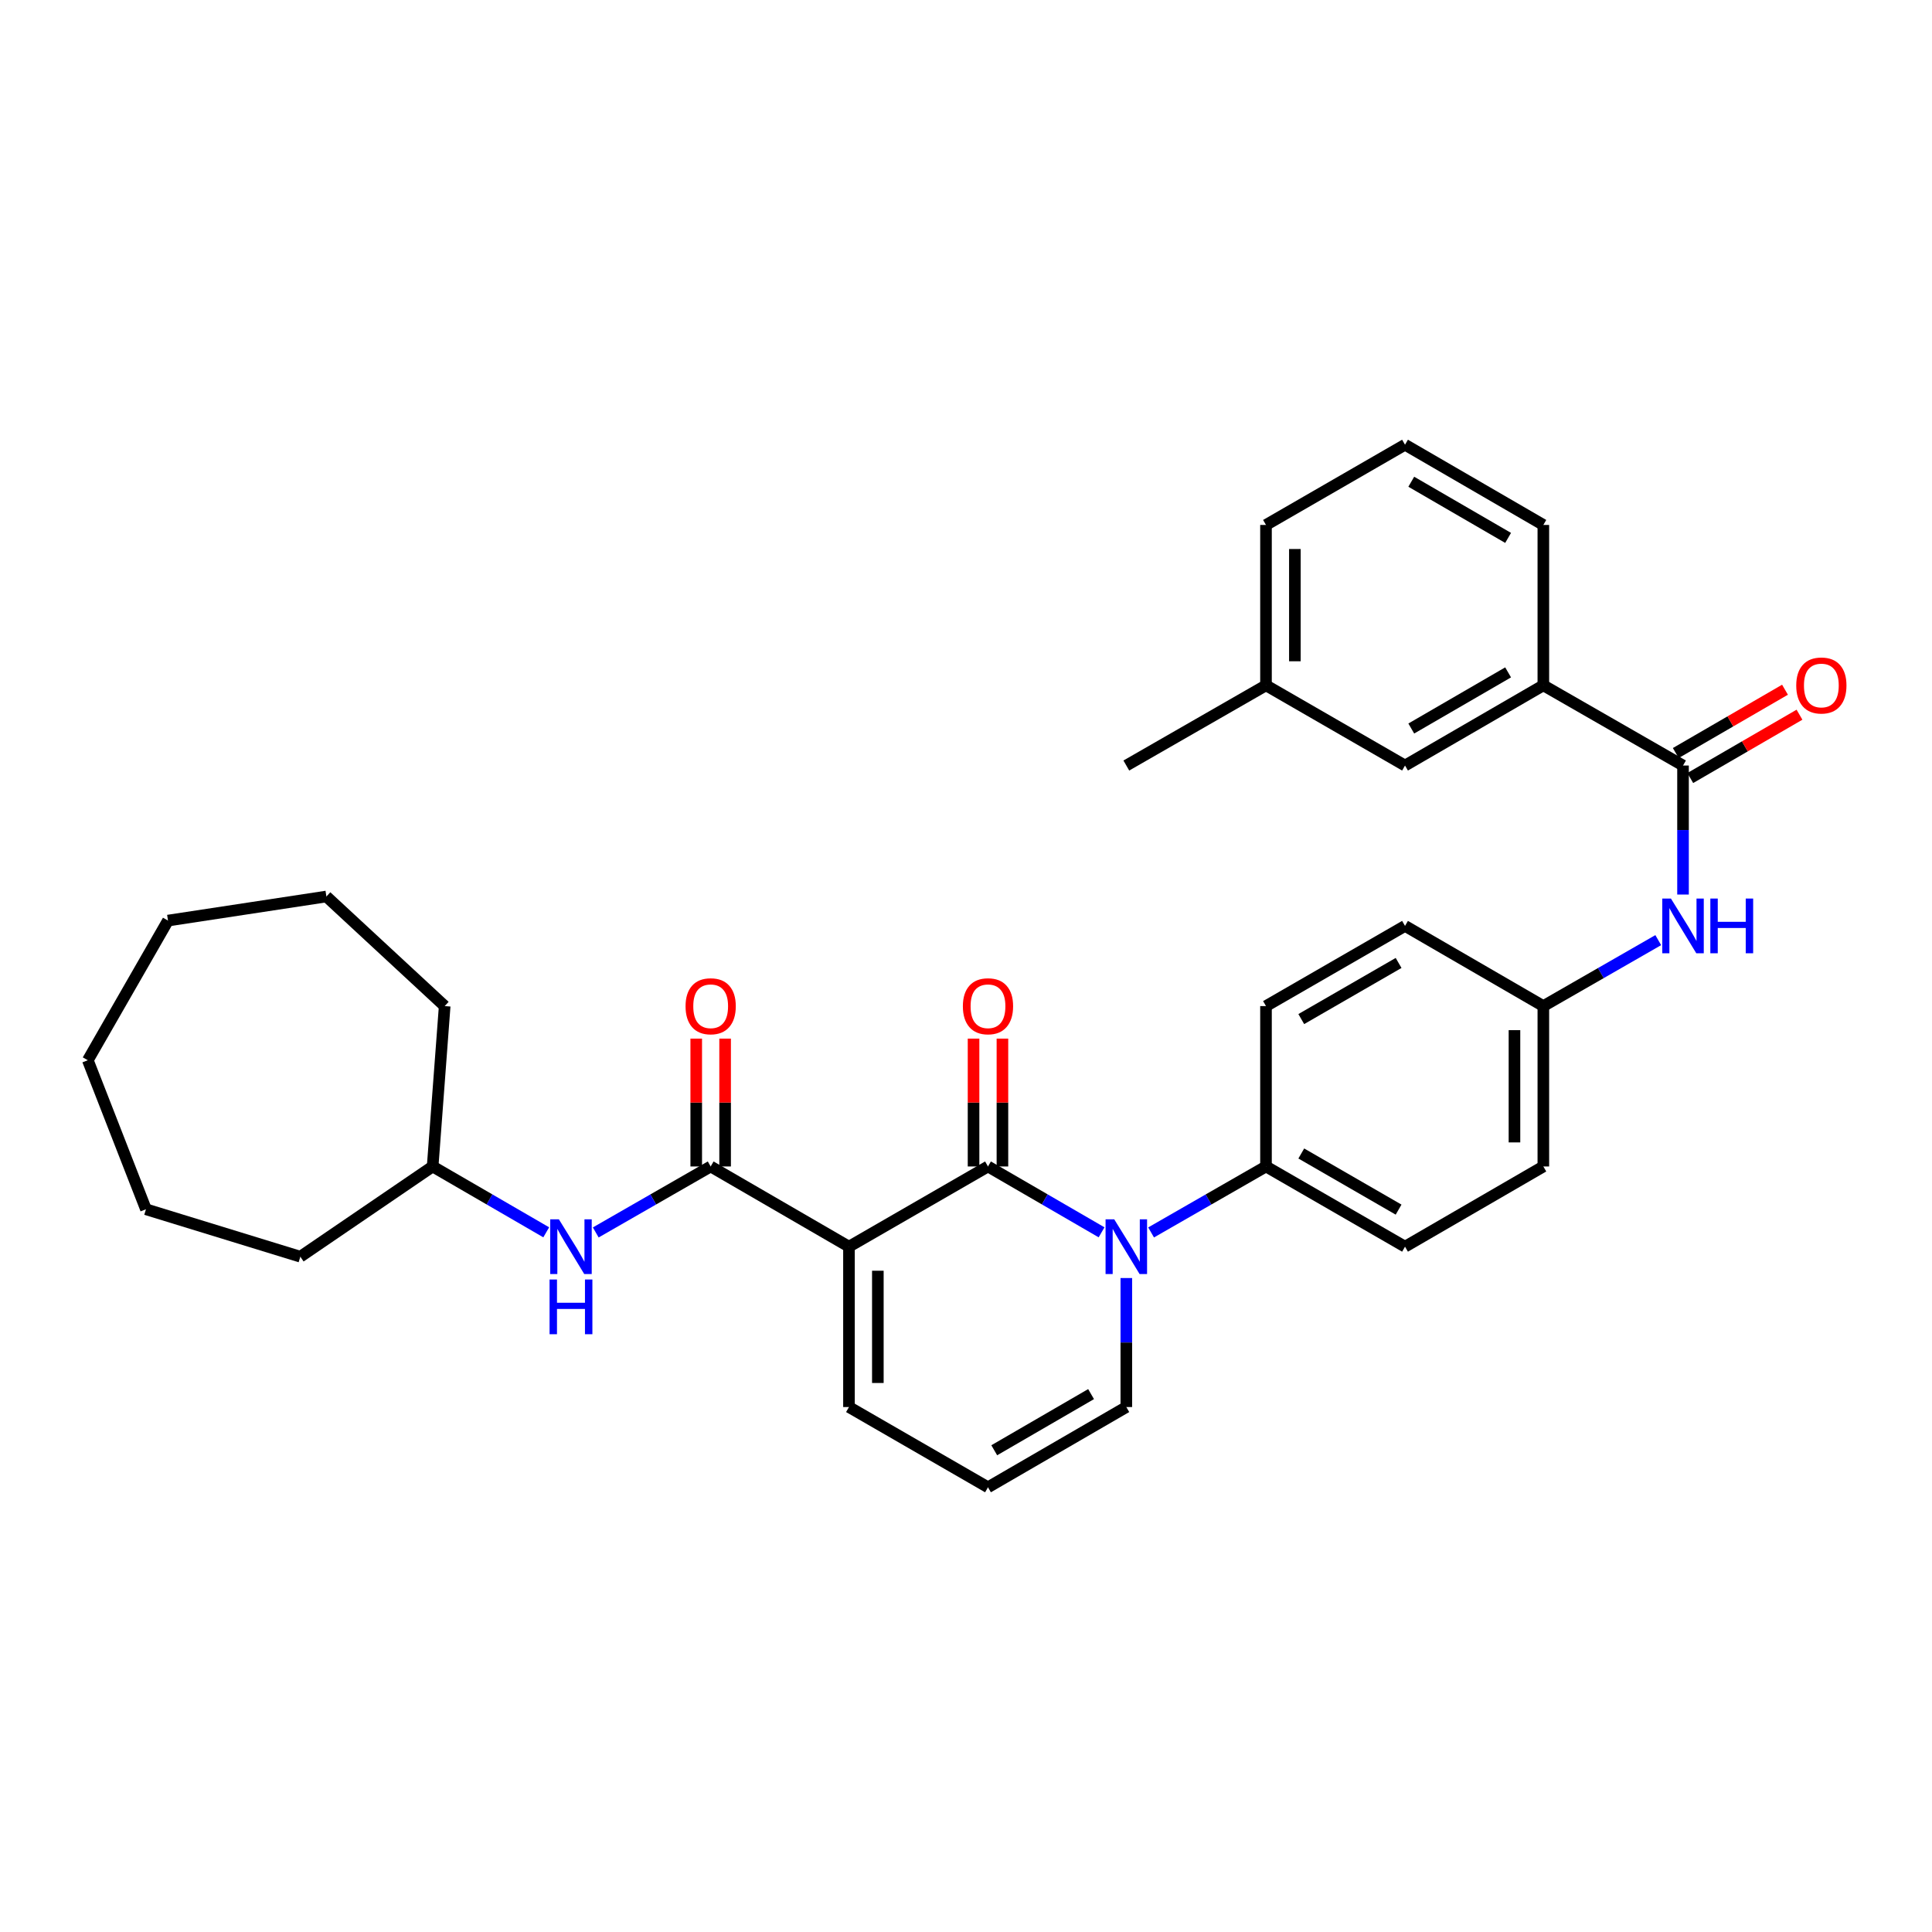 <?xml version='1.0' encoding='iso-8859-1'?>
<svg version='1.1' baseProfile='full'
              xmlns='http://www.w3.org/2000/svg'
                      xmlns:rdkit='http://www.rdkit.org/xml'
                      xmlns:xlink='http://www.w3.org/1999/xlink'
                  xml:space='preserve'
width='1000px' height='1000px' viewBox='0 0 1000 1000'>
<!-- END OF HEADER -->
<rect style='opacity:1.0;fill:#FFFFFF;stroke:none' width='1000' height='1000' x='0' y='0'> </rect>
<path class='bond-0' d='M 439.425,645.275 L 511.381,603.762' style='fill:none;fill-rule:evenodd;stroke:#000000;stroke-width:6px;stroke-linecap:butt;stroke-linejoin:miter;stroke-opacity:1' />
<path class='bond-2' d='M 439.425,645.275 L 367.842,603.762' style='fill:none;fill-rule:evenodd;stroke:#000000;stroke-width:6px;stroke-linecap:butt;stroke-linejoin:miter;stroke-opacity:1' />
<path class='bond-6' d='M 439.425,645.275 L 439.425,728.284' style='fill:none;fill-rule:evenodd;stroke:#000000;stroke-width:6px;stroke-linecap:butt;stroke-linejoin:miter;stroke-opacity:1' />
<path class='bond-6' d='M 454.373,657.726 L 454.373,715.833' style='fill:none;fill-rule:evenodd;stroke:#000000;stroke-width:6px;stroke-linecap:butt;stroke-linejoin:miter;stroke-opacity:1' />
<path class='bond-1' d='M 511.381,603.762 L 540.776,620.805' style='fill:none;fill-rule:evenodd;stroke:#000000;stroke-width:6px;stroke-linecap:butt;stroke-linejoin:miter;stroke-opacity:1' />
<path class='bond-1' d='M 540.776,620.805 L 570.172,637.848' style='fill:none;fill-rule:evenodd;stroke:#0000FF;stroke-width:6px;stroke-linecap:butt;stroke-linejoin:miter;stroke-opacity:1' />
<path class='bond-10' d='M 518.855,603.762 L 518.855,570.675' style='fill:none;fill-rule:evenodd;stroke:#000000;stroke-width:6px;stroke-linecap:butt;stroke-linejoin:miter;stroke-opacity:1' />
<path class='bond-10' d='M 518.855,570.675 L 518.855,537.588' style='fill:none;fill-rule:evenodd;stroke:#FF0000;stroke-width:6px;stroke-linecap:butt;stroke-linejoin:miter;stroke-opacity:1' />
<path class='bond-10' d='M 503.908,603.762 L 503.908,570.675' style='fill:none;fill-rule:evenodd;stroke:#000000;stroke-width:6px;stroke-linecap:butt;stroke-linejoin:miter;stroke-opacity:1' />
<path class='bond-10' d='M 503.908,570.675 L 503.908,537.588' style='fill:none;fill-rule:evenodd;stroke:#FF0000;stroke-width:6px;stroke-linecap:butt;stroke-linejoin:miter;stroke-opacity:1' />
<path class='bond-7' d='M 595.805,637.911 L 625.541,620.836' style='fill:none;fill-rule:evenodd;stroke:#0000FF;stroke-width:6px;stroke-linecap:butt;stroke-linejoin:miter;stroke-opacity:1' />
<path class='bond-7' d='M 625.541,620.836 L 655.277,603.762' style='fill:none;fill-rule:evenodd;stroke:#000000;stroke-width:6px;stroke-linecap:butt;stroke-linejoin:miter;stroke-opacity:1' />
<path class='bond-32' d='M 582.981,661.51 L 582.981,694.897' style='fill:none;fill-rule:evenodd;stroke:#0000FF;stroke-width:6px;stroke-linecap:butt;stroke-linejoin:miter;stroke-opacity:1' />
<path class='bond-32' d='M 582.981,694.897 L 582.981,728.284' style='fill:none;fill-rule:evenodd;stroke:#000000;stroke-width:6px;stroke-linecap:butt;stroke-linejoin:miter;stroke-opacity:1' />
<path class='bond-4' d='M 367.842,603.762 L 338.102,620.837' style='fill:none;fill-rule:evenodd;stroke:#000000;stroke-width:6px;stroke-linecap:butt;stroke-linejoin:miter;stroke-opacity:1' />
<path class='bond-4' d='M 338.102,620.837 L 308.362,637.912' style='fill:none;fill-rule:evenodd;stroke:#0000FF;stroke-width:6px;stroke-linecap:butt;stroke-linejoin:miter;stroke-opacity:1' />
<path class='bond-12' d='M 375.316,603.762 L 375.316,570.675' style='fill:none;fill-rule:evenodd;stroke:#000000;stroke-width:6px;stroke-linecap:butt;stroke-linejoin:miter;stroke-opacity:1' />
<path class='bond-12' d='M 375.316,570.675 L 375.316,537.588' style='fill:none;fill-rule:evenodd;stroke:#FF0000;stroke-width:6px;stroke-linecap:butt;stroke-linejoin:miter;stroke-opacity:1' />
<path class='bond-12' d='M 360.368,603.762 L 360.368,570.675' style='fill:none;fill-rule:evenodd;stroke:#000000;stroke-width:6px;stroke-linecap:butt;stroke-linejoin:miter;stroke-opacity:1' />
<path class='bond-12' d='M 360.368,570.675 L 360.368,537.588' style='fill:none;fill-rule:evenodd;stroke:#FF0000;stroke-width:6px;stroke-linecap:butt;stroke-linejoin:miter;stroke-opacity:1' />
<path class='bond-3' d='M 871.13,396.238 L 871.13,429.625' style='fill:none;fill-rule:evenodd;stroke:#000000;stroke-width:6px;stroke-linecap:butt;stroke-linejoin:miter;stroke-opacity:1' />
<path class='bond-3' d='M 871.13,429.625 L 871.13,463.012' style='fill:none;fill-rule:evenodd;stroke:#0000FF;stroke-width:6px;stroke-linecap:butt;stroke-linejoin:miter;stroke-opacity:1' />
<path class='bond-8' d='M 871.13,396.238 L 798.833,354.725' style='fill:none;fill-rule:evenodd;stroke:#000000;stroke-width:6px;stroke-linecap:butt;stroke-linejoin:miter;stroke-opacity:1' />
<path class='bond-13' d='M 874.879,402.704 L 903.144,386.316' style='fill:none;fill-rule:evenodd;stroke:#000000;stroke-width:6px;stroke-linecap:butt;stroke-linejoin:miter;stroke-opacity:1' />
<path class='bond-13' d='M 903.144,386.316 L 931.409,369.928' style='fill:none;fill-rule:evenodd;stroke:#FF0000;stroke-width:6px;stroke-linecap:butt;stroke-linejoin:miter;stroke-opacity:1' />
<path class='bond-13' d='M 867.381,389.773 L 895.646,373.385' style='fill:none;fill-rule:evenodd;stroke:#000000;stroke-width:6px;stroke-linecap:butt;stroke-linejoin:miter;stroke-opacity:1' />
<path class='bond-13' d='M 895.646,373.385 L 923.911,356.997' style='fill:none;fill-rule:evenodd;stroke:#FF0000;stroke-width:6px;stroke-linecap:butt;stroke-linejoin:miter;stroke-opacity:1' />
<path class='bond-18' d='M 282.728,637.848 L 253.333,620.805' style='fill:none;fill-rule:evenodd;stroke:#0000FF;stroke-width:6px;stroke-linecap:butt;stroke-linejoin:miter;stroke-opacity:1' />
<path class='bond-18' d='M 253.333,620.805 L 223.938,603.762' style='fill:none;fill-rule:evenodd;stroke:#000000;stroke-width:6px;stroke-linecap:butt;stroke-linejoin:miter;stroke-opacity:1' />
<path class='bond-5' d='M 858.306,486.61 L 828.569,503.681' style='fill:none;fill-rule:evenodd;stroke:#0000FF;stroke-width:6px;stroke-linecap:butt;stroke-linejoin:miter;stroke-opacity:1' />
<path class='bond-5' d='M 828.569,503.681 L 798.833,520.752' style='fill:none;fill-rule:evenodd;stroke:#000000;stroke-width:6px;stroke-linecap:butt;stroke-linejoin:miter;stroke-opacity:1' />
<path class='bond-11' d='M 439.425,728.284 L 511.381,769.814' style='fill:none;fill-rule:evenodd;stroke:#000000;stroke-width:6px;stroke-linecap:butt;stroke-linejoin:miter;stroke-opacity:1' />
<path class='bond-15' d='M 655.277,603.762 L 727.234,645.275' style='fill:none;fill-rule:evenodd;stroke:#000000;stroke-width:6px;stroke-linecap:butt;stroke-linejoin:miter;stroke-opacity:1' />
<path class='bond-15' d='M 673.541,597.041 L 723.91,626.1' style='fill:none;fill-rule:evenodd;stroke:#000000;stroke-width:6px;stroke-linecap:butt;stroke-linejoin:miter;stroke-opacity:1' />
<path class='bond-16' d='M 655.277,603.762 L 655.277,520.752' style='fill:none;fill-rule:evenodd;stroke:#000000;stroke-width:6px;stroke-linecap:butt;stroke-linejoin:miter;stroke-opacity:1' />
<path class='bond-14' d='M 798.833,354.725 L 727.234,396.238' style='fill:none;fill-rule:evenodd;stroke:#000000;stroke-width:6px;stroke-linecap:butt;stroke-linejoin:miter;stroke-opacity:1' />
<path class='bond-14' d='M 780.596,348.021 L 730.476,377.08' style='fill:none;fill-rule:evenodd;stroke:#000000;stroke-width:6px;stroke-linecap:butt;stroke-linejoin:miter;stroke-opacity:1' />
<path class='bond-22' d='M 798.833,354.725 L 798.833,271.716' style='fill:none;fill-rule:evenodd;stroke:#000000;stroke-width:6px;stroke-linecap:butt;stroke-linejoin:miter;stroke-opacity:1' />
<path class='bond-9' d='M 582.981,728.284 L 511.381,769.814' style='fill:none;fill-rule:evenodd;stroke:#000000;stroke-width:6px;stroke-linecap:butt;stroke-linejoin:miter;stroke-opacity:1' />
<path class='bond-9' d='M 564.741,721.583 L 514.621,750.654' style='fill:none;fill-rule:evenodd;stroke:#000000;stroke-width:6px;stroke-linecap:butt;stroke-linejoin:miter;stroke-opacity:1' />
<path class='bond-21' d='M 727.234,396.238 L 655.277,354.725' style='fill:none;fill-rule:evenodd;stroke:#000000;stroke-width:6px;stroke-linecap:butt;stroke-linejoin:miter;stroke-opacity:1' />
<path class='bond-19' d='M 727.234,645.275 L 798.833,603.762' style='fill:none;fill-rule:evenodd;stroke:#000000;stroke-width:6px;stroke-linecap:butt;stroke-linejoin:miter;stroke-opacity:1' />
<path class='bond-20' d='M 655.277,520.752 L 727.234,479.248' style='fill:none;fill-rule:evenodd;stroke:#000000;stroke-width:6px;stroke-linecap:butt;stroke-linejoin:miter;stroke-opacity:1' />
<path class='bond-20' d='M 673.539,527.475 L 723.909,498.421' style='fill:none;fill-rule:evenodd;stroke:#000000;stroke-width:6px;stroke-linecap:butt;stroke-linejoin:miter;stroke-opacity:1' />
<path class='bond-17' d='M 798.833,520.752 L 727.234,479.248' style='fill:none;fill-rule:evenodd;stroke:#000000;stroke-width:6px;stroke-linecap:butt;stroke-linejoin:miter;stroke-opacity:1' />
<path class='bond-33' d='M 798.833,520.752 L 798.833,603.762' style='fill:none;fill-rule:evenodd;stroke:#000000;stroke-width:6px;stroke-linecap:butt;stroke-linejoin:miter;stroke-opacity:1' />
<path class='bond-33' d='M 783.885,533.204 L 783.885,591.31' style='fill:none;fill-rule:evenodd;stroke:#000000;stroke-width:6px;stroke-linecap:butt;stroke-linejoin:miter;stroke-opacity:1' />
<path class='bond-26' d='M 223.938,603.762 L 155.453,650.465' style='fill:none;fill-rule:evenodd;stroke:#000000;stroke-width:6px;stroke-linecap:butt;stroke-linejoin:miter;stroke-opacity:1' />
<path class='bond-27' d='M 223.938,603.762 L 230.166,520.752' style='fill:none;fill-rule:evenodd;stroke:#000000;stroke-width:6px;stroke-linecap:butt;stroke-linejoin:miter;stroke-opacity:1' />
<path class='bond-25' d='M 655.277,354.725 L 582.981,396.238' style='fill:none;fill-rule:evenodd;stroke:#000000;stroke-width:6px;stroke-linecap:butt;stroke-linejoin:miter;stroke-opacity:1' />
<path class='bond-35' d='M 655.277,354.725 L 655.277,271.716' style='fill:none;fill-rule:evenodd;stroke:#000000;stroke-width:6px;stroke-linecap:butt;stroke-linejoin:miter;stroke-opacity:1' />
<path class='bond-35' d='M 670.225,342.274 L 670.225,284.167' style='fill:none;fill-rule:evenodd;stroke:#000000;stroke-width:6px;stroke-linecap:butt;stroke-linejoin:miter;stroke-opacity:1' />
<path class='bond-23' d='M 798.833,271.716 L 727.234,230.186' style='fill:none;fill-rule:evenodd;stroke:#000000;stroke-width:6px;stroke-linecap:butt;stroke-linejoin:miter;stroke-opacity:1' />
<path class='bond-23' d='M 780.593,278.417 L 730.474,249.346' style='fill:none;fill-rule:evenodd;stroke:#000000;stroke-width:6px;stroke-linecap:butt;stroke-linejoin:miter;stroke-opacity:1' />
<path class='bond-24' d='M 727.234,230.186 L 655.277,271.716' style='fill:none;fill-rule:evenodd;stroke:#000000;stroke-width:6px;stroke-linecap:butt;stroke-linejoin:miter;stroke-opacity:1' />
<path class='bond-28' d='M 155.453,650.465 L 75.549,625.917' style='fill:none;fill-rule:evenodd;stroke:#000000;stroke-width:6px;stroke-linecap:butt;stroke-linejoin:miter;stroke-opacity:1' />
<path class='bond-29' d='M 230.166,520.752 L 168.939,464.026' style='fill:none;fill-rule:evenodd;stroke:#000000;stroke-width:6px;stroke-linecap:butt;stroke-linejoin:miter;stroke-opacity:1' />
<path class='bond-30' d='M 75.549,625.917 L 45.455,548.779' style='fill:none;fill-rule:evenodd;stroke:#000000;stroke-width:6px;stroke-linecap:butt;stroke-linejoin:miter;stroke-opacity:1' />
<path class='bond-31' d='M 168.939,464.026 L 86.951,476.491' style='fill:none;fill-rule:evenodd;stroke:#000000;stroke-width:6px;stroke-linecap:butt;stroke-linejoin:miter;stroke-opacity:1' />
<path class='bond-34' d='M 45.455,548.779 L 86.951,476.491' style='fill:none;fill-rule:evenodd;stroke:#000000;stroke-width:6px;stroke-linecap:butt;stroke-linejoin:miter;stroke-opacity:1' />
<path  class='atom-2' d='M 576.721 631.115
L 586.001 646.115
Q 586.921 647.595, 588.401 650.275
Q 589.881 652.955, 589.961 653.115
L 589.961 631.115
L 593.721 631.115
L 593.721 659.435
L 589.841 659.435
L 579.881 643.035
Q 578.721 641.115, 577.481 638.915
Q 576.281 636.715, 575.921 636.035
L 575.921 659.435
L 572.241 659.435
L 572.241 631.115
L 576.721 631.115
' fill='#0000FF'/>
<path  class='atom-5' d='M 289.277 631.115
L 298.557 646.115
Q 299.477 647.595, 300.957 650.275
Q 302.437 652.955, 302.517 653.115
L 302.517 631.115
L 306.277 631.115
L 306.277 659.435
L 302.397 659.435
L 292.437 643.035
Q 291.277 641.115, 290.037 638.915
Q 288.837 636.715, 288.477 636.035
L 288.477 659.435
L 284.797 659.435
L 284.797 631.115
L 289.277 631.115
' fill='#0000FF'/>
<path  class='atom-5' d='M 284.457 662.267
L 288.297 662.267
L 288.297 674.307
L 302.777 674.307
L 302.777 662.267
L 306.617 662.267
L 306.617 690.587
L 302.777 690.587
L 302.777 677.507
L 288.297 677.507
L 288.297 690.587
L 284.457 690.587
L 284.457 662.267
' fill='#0000FF'/>
<path  class='atom-6' d='M 864.87 465.088
L 874.15 480.088
Q 875.07 481.568, 876.55 484.248
Q 878.03 486.928, 878.11 487.088
L 878.11 465.088
L 881.87 465.088
L 881.87 493.408
L 877.99 493.408
L 868.03 477.008
Q 866.87 475.088, 865.63 472.888
Q 864.43 470.688, 864.07 470.008
L 864.07 493.408
L 860.39 493.408
L 860.39 465.088
L 864.87 465.088
' fill='#0000FF'/>
<path  class='atom-6' d='M 885.27 465.088
L 889.11 465.088
L 889.11 477.128
L 903.59 477.128
L 903.59 465.088
L 907.43 465.088
L 907.43 493.408
L 903.59 493.408
L 903.59 480.328
L 889.11 480.328
L 889.11 493.408
L 885.27 493.408
L 885.27 465.088
' fill='#0000FF'/>
<path  class='atom-11' d='M 498.381 520.832
Q 498.381 514.032, 501.741 510.232
Q 505.101 506.432, 511.381 506.432
Q 517.661 506.432, 521.021 510.232
Q 524.381 514.032, 524.381 520.832
Q 524.381 527.712, 520.981 531.632
Q 517.581 535.512, 511.381 535.512
Q 505.141 535.512, 501.741 531.632
Q 498.381 527.752, 498.381 520.832
M 511.381 532.312
Q 515.701 532.312, 518.021 529.432
Q 520.381 526.512, 520.381 520.832
Q 520.381 515.272, 518.021 512.472
Q 515.701 509.632, 511.381 509.632
Q 507.061 509.632, 504.701 512.432
Q 502.381 515.232, 502.381 520.832
Q 502.381 526.552, 504.701 529.432
Q 507.061 532.312, 511.381 532.312
' fill='#FF0000'/>
<path  class='atom-13' d='M 354.842 520.832
Q 354.842 514.032, 358.202 510.232
Q 361.562 506.432, 367.842 506.432
Q 374.122 506.432, 377.482 510.232
Q 380.842 514.032, 380.842 520.832
Q 380.842 527.712, 377.442 531.632
Q 374.042 535.512, 367.842 535.512
Q 361.602 535.512, 358.202 531.632
Q 354.842 527.752, 354.842 520.832
M 367.842 532.312
Q 372.162 532.312, 374.482 529.432
Q 376.842 526.512, 376.842 520.832
Q 376.842 515.272, 374.482 512.472
Q 372.162 509.632, 367.842 509.632
Q 363.522 509.632, 361.162 512.432
Q 358.842 515.232, 358.842 520.832
Q 358.842 526.552, 361.162 529.432
Q 363.522 532.312, 367.842 532.312
' fill='#FF0000'/>
<path  class='atom-14' d='M 929.729 354.805
Q 929.729 348.005, 933.089 344.205
Q 936.449 340.405, 942.729 340.405
Q 949.009 340.405, 952.369 344.205
Q 955.729 348.005, 955.729 354.805
Q 955.729 361.685, 952.329 365.605
Q 948.929 369.485, 942.729 369.485
Q 936.489 369.485, 933.089 365.605
Q 929.729 361.725, 929.729 354.805
M 942.729 366.285
Q 947.049 366.285, 949.369 363.405
Q 951.729 360.485, 951.729 354.805
Q 951.729 349.245, 949.369 346.445
Q 947.049 343.605, 942.729 343.605
Q 938.409 343.605, 936.049 346.405
Q 933.729 349.205, 933.729 354.805
Q 933.729 360.525, 936.049 363.405
Q 938.409 366.285, 942.729 366.285
' fill='#FF0000'/>
</svg>
